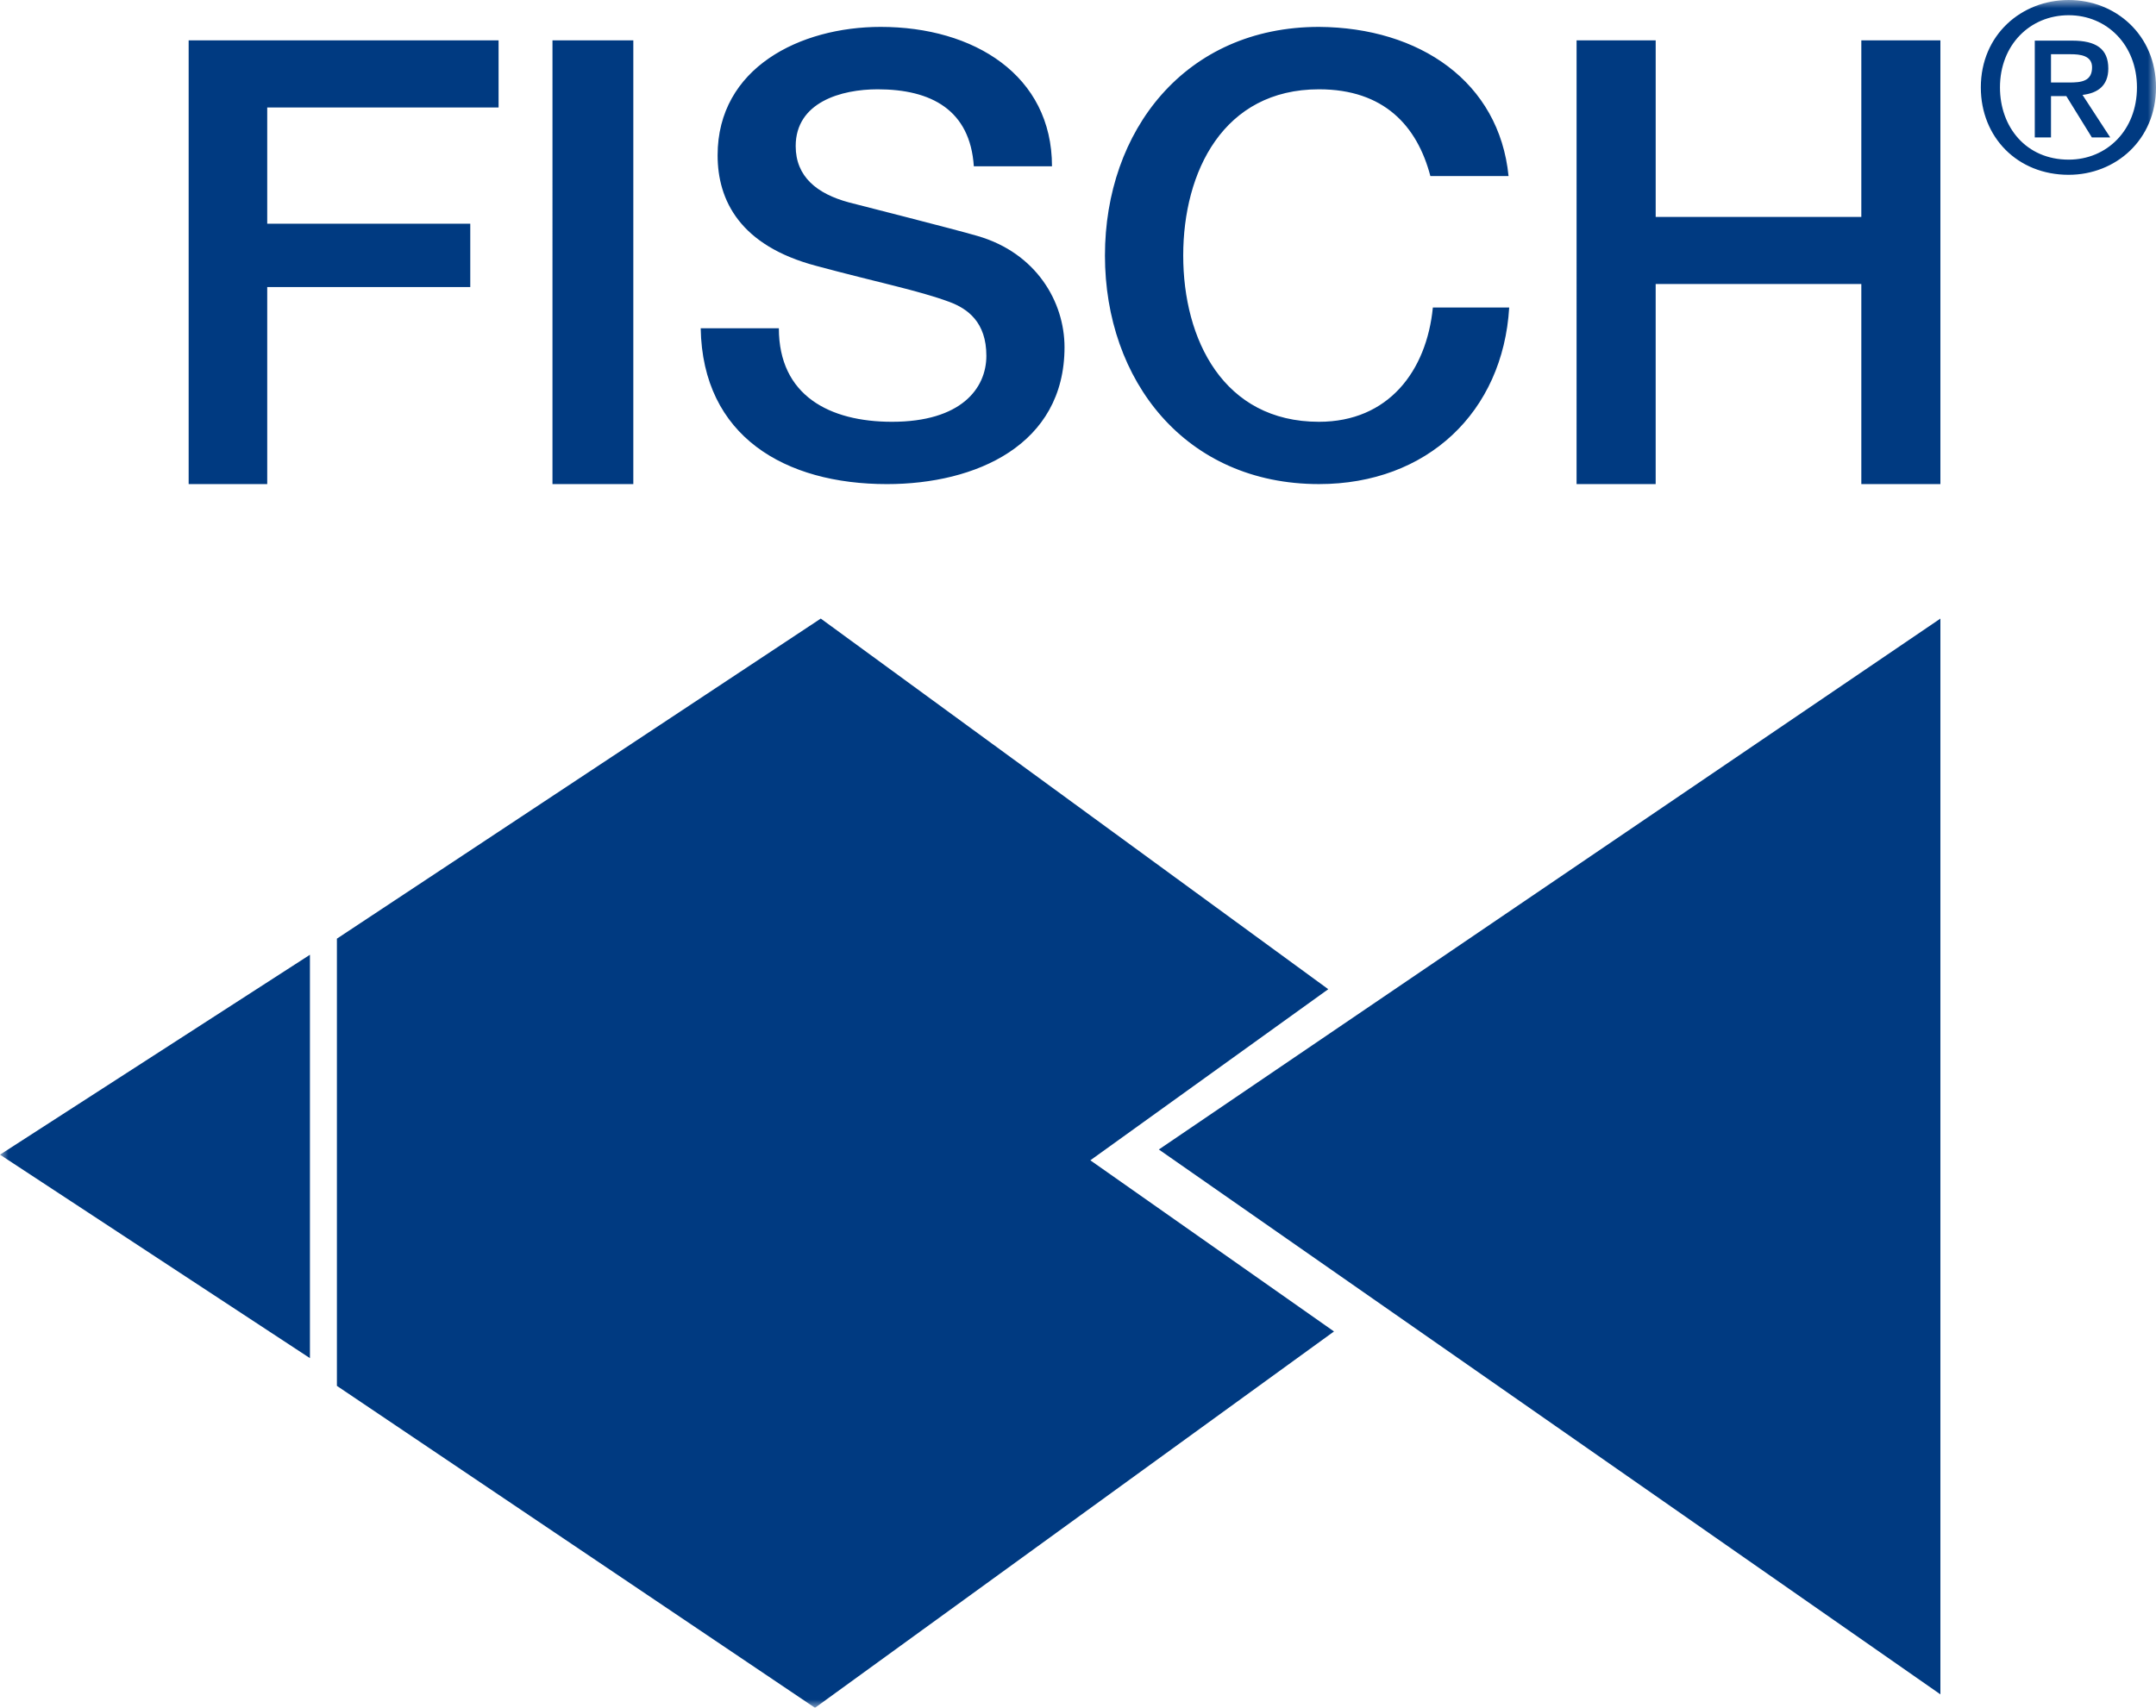 <svg width="130" height="103" xmlns="http://www.w3.org/2000/svg" xmlns:xlink="http://www.w3.org/1999/xlink"><defs><path id="a" d="M0 103h130V0H0z"/></defs><g fill="none" fill-rule="evenodd"><path fill="#003A81" d="M117 102.189L69.875 69.328 117 37.308zM11.375 2.433h18.688v4.05h-13.95v7.01h12.243v3.821H16.113v11.883h-4.738z"/><mask id="b" fill="#fff"><use xlink:href="#a"/></mask><path fill="#003A81" mask="url(#b)" d="M33.313 29.197h4.874V2.433h-4.874zm13.65-9.399c0 4.056 3.052 5.641 6.822 5.641 4.144 0 5.69-1.992 5.69-3.982 0-2.027-1.13-2.839-2.225-3.247-1.883-.698-4.333-1.177-8.027-2.173-4.597-1.215-5.953-3.946-5.953-6.673 0-5.273 4.974-7.742 9.832-7.742 5.617 0 10.33 2.914 10.33 8.407h-4.713c-.224-3.392-2.562-4.643-5.802-4.643-2.185 0-4.939.773-4.939 3.425 0 1.844 1.283 2.877 3.204 3.395.418.11 6.372 1.619 7.765 2.027 3.544 1.03 5.24 3.977 5.24 6.708 0 5.901-5.352 8.256-10.706 8.256-6.143 0-11.118-2.872-11.231-9.4h4.713zm39.284-9.18c-.794-3.023-2.795-5.232-6.716-5.232-5.772 0-8.187 4.974-8.187 10.026 0 5.049 2.415 10.027 8.187 10.027 4.187 0 6.49-3.062 6.866-6.893H91c-.378 6.304-4.944 10.65-11.469 10.65-8.076 0-12.906-6.264-12.906-13.784 0-7.52 4.83-13.79 12.906-13.79 6.073.039 10.866 3.319 11.43 8.996h-4.714zm8.816-8.185h4.77v10.65h12.399V2.433H117v26.764h-4.768V17.128h-12.4v12.069h-4.77zm28.607 5.854h-.979V2.451h2.26c1.44 0 2.173.494 2.173 1.681 0 1.055-.663 1.491-1.555 1.592l1.67 2.563h-1.107l-1.54-2.492h-.923v2.492zm1.095-3.311c.732 0 1.38-.071 1.38-.917 0-.706-.704-.789-1.294-.789h-1.182v1.706h1.096zm-.03 5.567c-3.092 0-5.297-2.269-5.297-5.271 0-3.173 2.448-5.272 5.297-5.272C127.557 0 130 2.1 130 5.272s-2.443 5.271-5.265 5.271zm0-9.625c-2.33 0-4.143 1.787-4.143 4.354 0 2.398 1.58 4.356 4.143 4.356 2.301 0 4.117-1.777 4.117-4.356 0-2.567-1.816-4.354-4.117-4.354zM18.688 57.583L0 69.64l18.688 12.272zM65.744 69.98L80.09 59.66l-30.6-22.353-29.176 19.305v26.972L49.142 103l31.294-22.698z"/></g></svg>